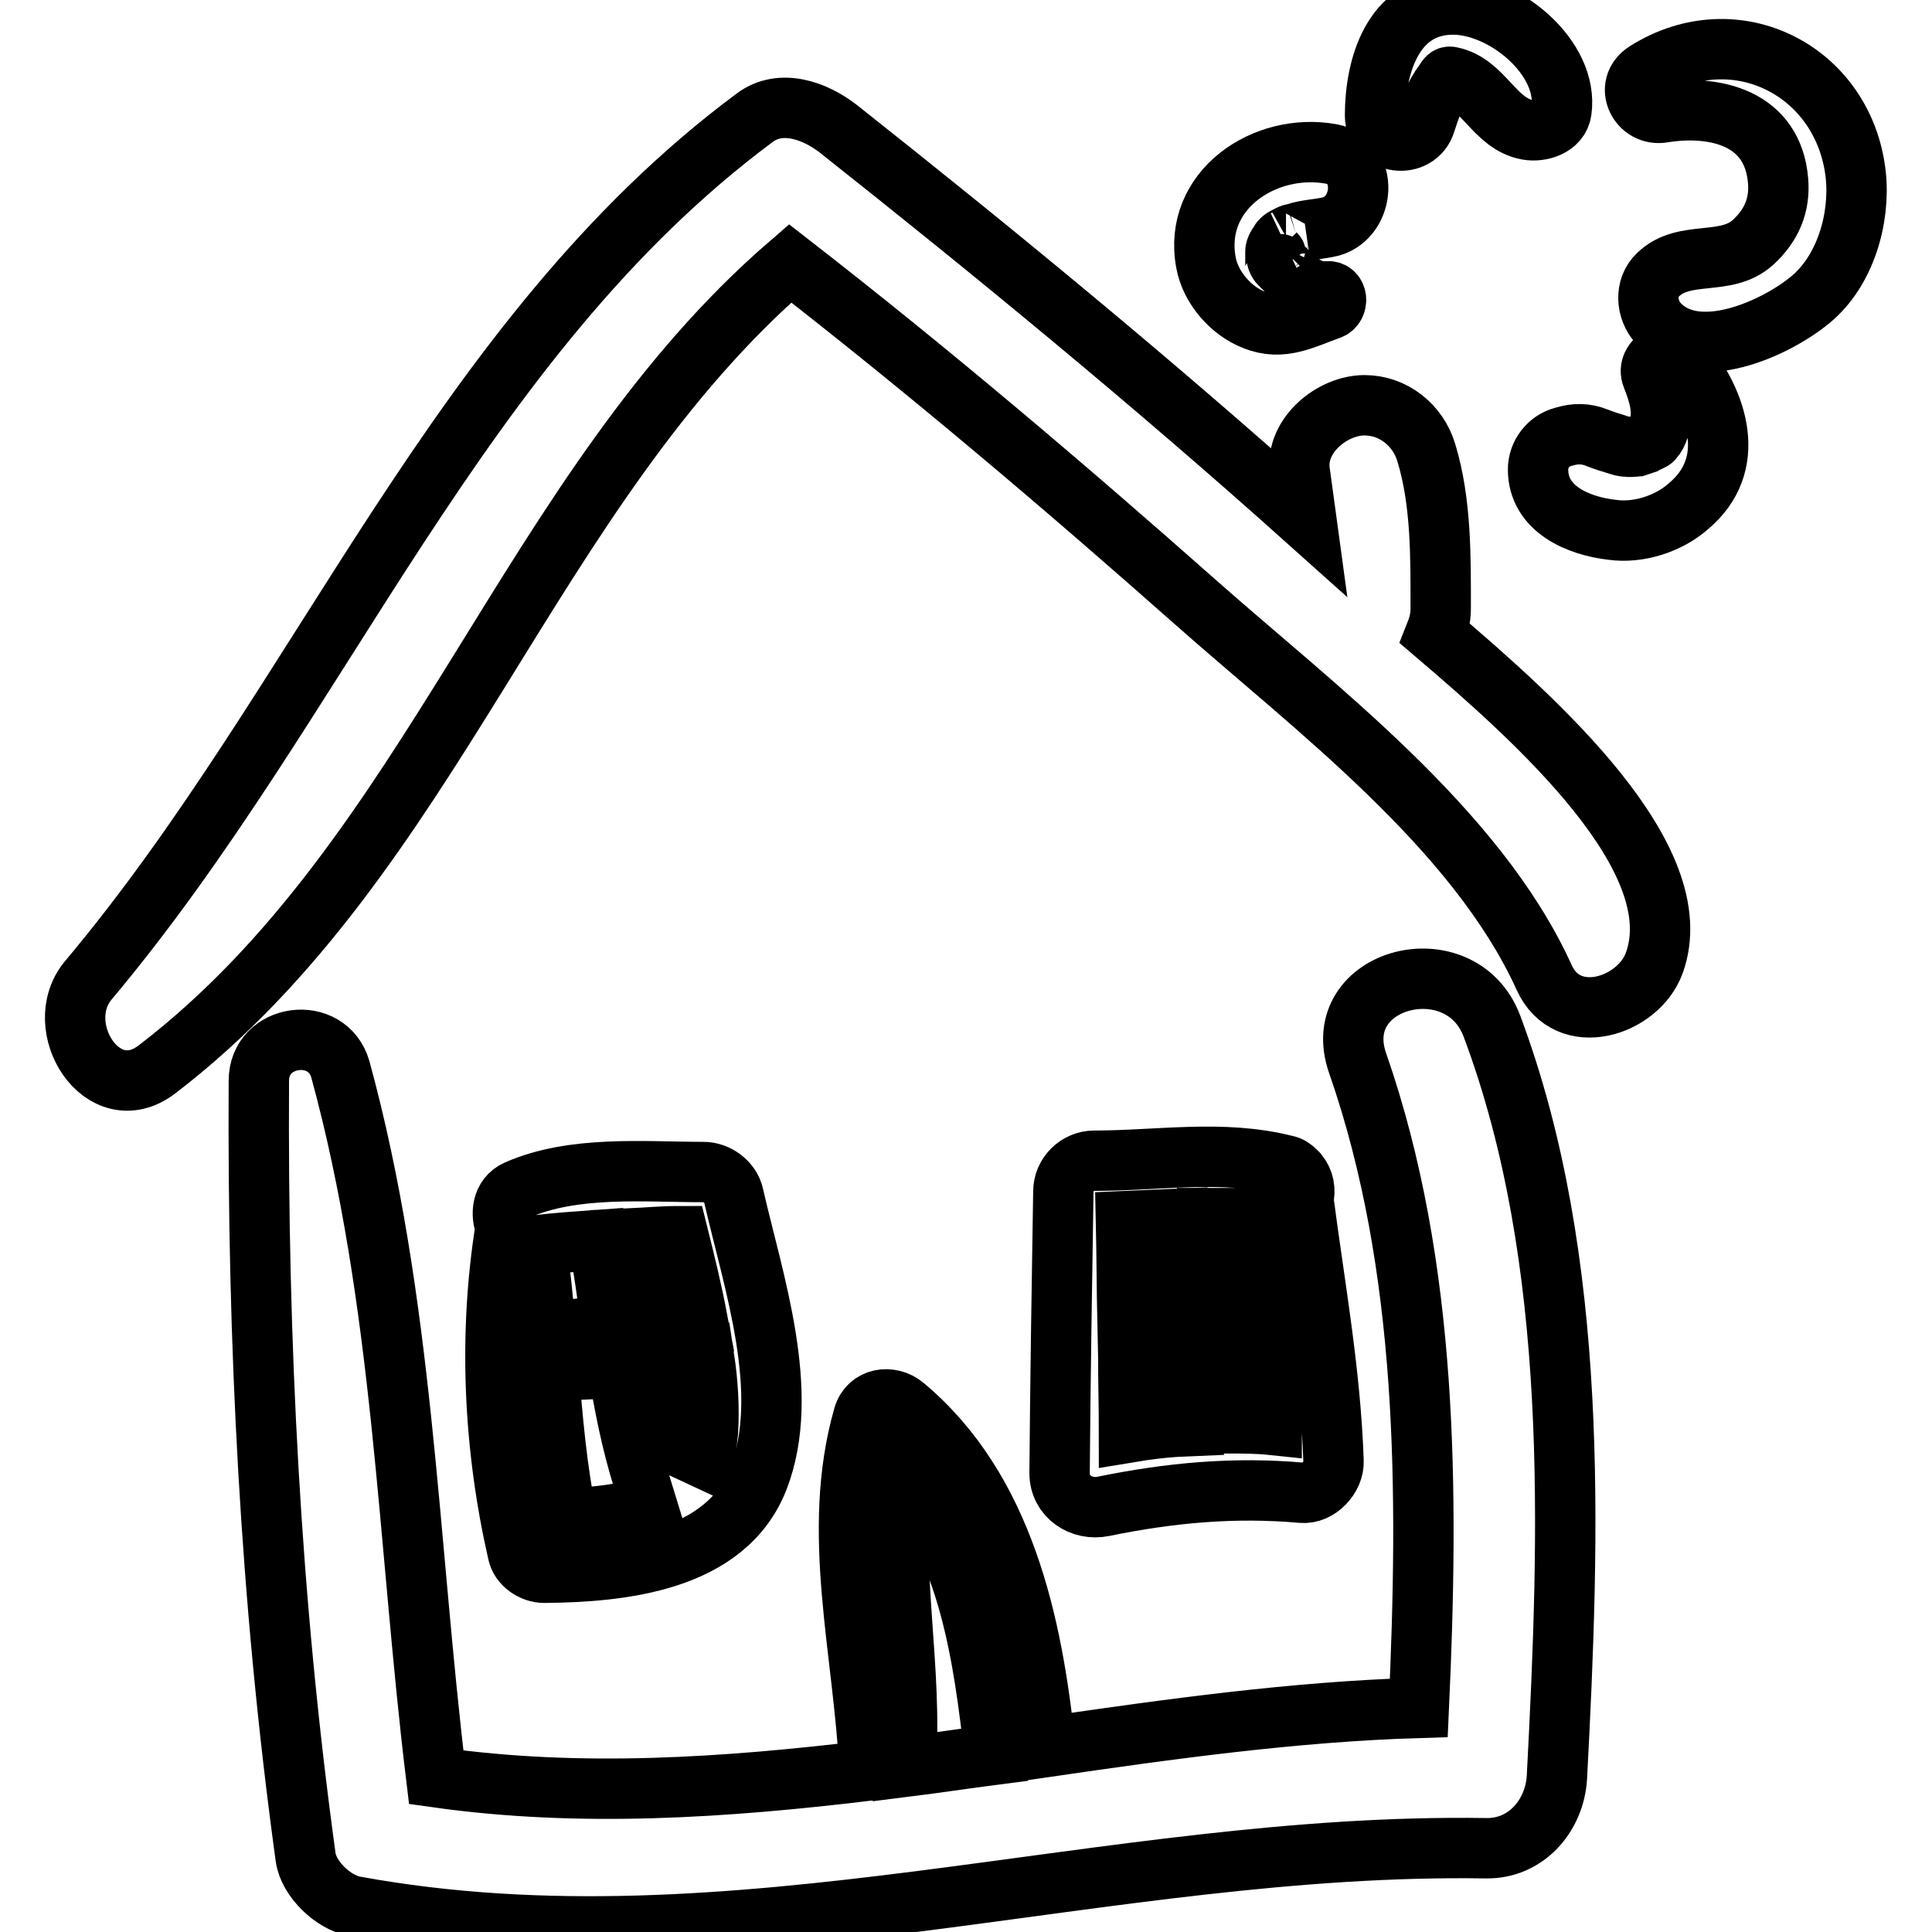 <?xml version="1.0" encoding="utf-8"?>
<!-- Svg Vector Icons : http://www.onlinewebfonts.com/icon -->
<!DOCTYPE svg PUBLIC "-//W3C//DTD SVG 1.1//EN" "http://www.w3.org/Graphics/SVG/1.1/DTD/svg11.dtd">
<svg version="1.1" xmlns="http://www.w3.org/2000/svg" xmlns:xlink="http://www.w3.org/1999/xlink" x="0px" y="0px" viewBox="0 0 256 256" enable-background="new 0 0 256 256" xml:space="preserve">
<g><g><g><path stroke-width="8" fill-opacity="0" stroke="#000000"  d="M190.2,84c0.4-1,0.7-2.1,0.7-3.3c0-6.8,0.1-14.1-1.9-20.7c-1.1-3.7-4.4-6.3-8.2-6.3c-4.2,0-9.1,3.9-8.6,8.6c0.3,2.2,0.6,4.4,0.9,6.6c-20.1-18-41-35.2-62.1-51.9c-3-2.3-7.5-4-11-1.4C60.6,44.9,42.7,93,11.7,129.9c-5.1,6.1,1.9,17.3,9.1,11.8c36.7-28.1,49.1-76.8,83.9-106.8c18.4,14.3,36.2,29.4,53.6,44.8c15.8,14,37.3,30,46.3,49.8c3.1,6.9,12.5,3.9,14.6-1.9C224.2,113.8,203.7,95.5,190.2,84z"/><path stroke-width="8" fill-opacity="0" stroke="#000000"  d="M197.7,136c-4.1-11-21.8-6.5-17.8,4.9c9.4,27,9.4,56.9,8.1,85.4c-16.5,0.5-33,2.8-49.5,5.2c-1.7-16.4-5.5-34.2-18.7-45.2c-1.8-1.5-4.7-1.1-5.4,1.4c-4.4,15.4,0.1,31.2,0.8,46.9c-19.2,2.3-38.3,3.6-57.4,0.9c-3.8-31.3-4.3-63.1-12.7-93.8c-1.7-6-10.8-4.8-10.8,1.5c-0.2,34.4,1.5,68.8,6.2,102.9c0.4,2.9,3.7,6,6.5,6.5c50.3,9.2,99.6-8.5,149.9-7.7c5.3,0.1,9.1-4.3,9.4-9.4C208,203.1,209.3,167,197.7,136z M119.6,195.2c8.8,10.1,10.7,24.2,12.2,37.3c-3.9,0.5-7.8,1.1-11.8,1.6C121,221.1,117.8,208,119.6,195.2z"/><path stroke-width="8" fill-opacity="0" stroke="#000000"  d="M170.4,31.4c0.9-0.5,0.6-0.3,1.3-0.5c1.5-0.5,3.1-0.5,4.7-0.9c4.5-1.3,5-8.7,0-9.6c-8.8-1.6-18.4,4.8-16.6,14.4c0.6,3.3,3.3,6.4,6.4,7.6c3.7,1.5,6.6-0.2,10-1.4c1.2-0.4,1.1-2.5-0.3-2.4c-2.1,0.2-3.6-1-5.1-2.4c-0.3-0.3-0.6-0.6-0.9-0.9c-0.2-0.3-0.3-0.3-0.3-0.3c0,0,0,0-0.1-0.1c-0.1-0.1-0.3-0.5-0.3-0.6c-0.1-0.3-0.1-0.6-0.2-0.7c0-0.1,0-0.2,0-0.3c0-0.1,0.1-0.5,0.2-0.6c0-0.1,0.1-0.1,0.2-0.3c0,0,0,0,0,0c0.2-0.2,0.4-0.4,0.6-0.5C169.1,32.3,170.2,31.4,170.4,31.4z"/><path stroke-width="8" fill-opacity="0" stroke="#000000"  d="M192.4,0.6c-7.9,0.1-10.2,8.3-10.2,14.7c0,3.9,5.6,4.6,6.7,0.9c0.6-1.9,1.2-3.6,2.4-5.2c0.5-0.8,0.6-0.9,1-0.8c4.3,0.9,5.7,6.2,10.1,7c1.7,0.3,4.2-0.4,4.5-2.5C207.9,7.6,199.2,0.5,192.4,0.6z"/><path stroke-width="8" fill-opacity="0" stroke="#000000"  d="M245.9,23.2C244.4,9.4,230,2,218.1,9.5c-3,1.9-0.9,6,2.3,5.4c7-1.1,14.5,0.8,15.2,9c0.3,3.3-0.9,6-3.3,8.2c-3.6,3.3-9.1,0.9-12.6,4.3c-1.8,1.7-1.6,4.6,0,6.4c5,5.5,15.5,0.8,20.2-3.1C244.5,35.9,246.5,29,245.9,23.2z"/><path stroke-width="8" fill-opacity="0" stroke="#000000"  d="M222.9,47.6c-1.5-1.8-4.9,0.1-4,2.3c0.9,2.3,1.6,4.5,0.9,6.9c-0.2,0.6-0.4,1-0.7,1.3c-0.1,0.1-0.1,0.2-0.2,0.2c-0.1,0-0.1,0.1-0.2,0.1c-0.1,0.1-0.7,0.3-0.8,0.4c-0.3,0.1-0.6,0.2-0.9,0.3c-0.1,0-0.4,0.1-0.7,0.1c-0.3,0-0.5,0-0.7,0c-0.1,0-0.8-0.1-1-0.2c-1-0.3-2-0.6-3-1c-1.5-0.6-2.9-0.6-4.5-0.1c-1.9,0.5-3.3,2.3-3.3,4.3c0,5.3,5.4,7.5,9.8,8c3.5,0.5,7.5-0.8,10.1-3.1C230.3,61.6,227.7,53.4,222.9,47.6z"/><path stroke-width="8" fill-opacity="0" stroke="#000000"  d="M97.2,158.4c-0.4-1.8-2.2-3.1-4-3.1c-7.9,0-17.2-0.9-24.7,2.4c-2,0.9-2.2,3.2-1.5,4.9c-2.3,14.2-1.6,29.1,1.6,43.1c0.3,1.6,2,2.7,3.5,2.7c10.1-0.1,24.1-1.4,28.4-12.5C104.9,184.5,99.8,169.8,97.2,158.4z M89.9,163.8c0.9,3.6,1.8,7.3,2.5,11c-1.9-0.1-3.8,0-5.7,0.1c-1-3.6-2-7.3-3.1-10.8C85.7,164,87.8,163.8,89.9,163.8z M79.3,164.3c0.7,3.7,1.2,7.5,1.7,11.2c-2.9,0.4-5.8,0.8-8.7,0.9c-0.3-3.8-0.7-7.6-1.2-11.4C73.8,164.7,76.5,164.5,79.3,164.3z M75.1,201.2c-1.3-6.5-1.9-13.1-2.4-19.7c3.1,0.1,6.1-0.1,9.2-0.3c0.8,5,1.8,10,3.3,14.8c0.5,1.7,2,2.4,3.4,2.3C84.8,200.5,79.7,201,75.1,201.2z M93.8,189.8c-0.2,2.5-1,4.5-2.2,6c0.1-0.5,0.1-1,0-1.6c-1.1-4.5-2.2-9.1-3.4-13.6c1.7-0.2,3.4-0.4,5.1-0.7C93.8,183.2,94,186.5,93.8,189.8z"/><path stroke-width="8" fill-opacity="0" stroke="#000000"  d="M172.7,158.9c0.3-1.2,0.1-2.4-0.7-3.4c-0.1-0.1-0.2-0.2-0.3-0.3c-0.4-0.4-0.8-0.7-1.4-0.8c-8.3-2.1-16.8-0.6-25.3-0.6c-2.2,0-4.1,1.8-4.1,4.1c-0.2,12.4-0.4,24.8-0.5,37.3c0,3.1,2.9,5,5.8,4.4c8.8-1.8,17.3-2.6,26.3-1.8c2.2,0.2,4.3-2.1,4.2-4.2C176.3,181.8,174.2,170.4,172.7,158.9z M169.2,161.5c-0.3,4.1-0.4,8.3-0.5,12.4c-2-0.2-3.9-0.2-6-0.1c-0.3-4.2-0.9-8.3-1.8-12.4C163.7,161.4,166.5,161.4,169.2,161.5z M156.1,161.5c0.1,4.3,0.1,8.6,0,12.9c-2.3,0.3-4.5,0.5-6.7,0.8c-0.1-4.5-0.1-8.9-0.2-13.4C151.5,161.7,153.8,161.6,156.1,161.5z M149.6,189.8c0-3.4-0.1-6.9-0.1-10.3c2.1,0.2,4.3,0.5,6.5,0.8c-0.1,3-0.1,5.9,0.8,8.7C154.4,189.1,152,189.4,149.6,189.8z M162.7,188.6c0.8-2.5,0.8-5.1,0.6-7.8c1.8,0.1,3.6,0,5.3-0.1c0,2.7-0.1,5.4-0.1,8.1C166.6,188.6,164.6,188.6,162.7,188.6z"/></g><g></g><g></g><g></g><g></g><g></g><g></g><g></g><g></g><g></g><g></g><g></g><g></g><g></g><g></g><g></g></g></g>
</svg>